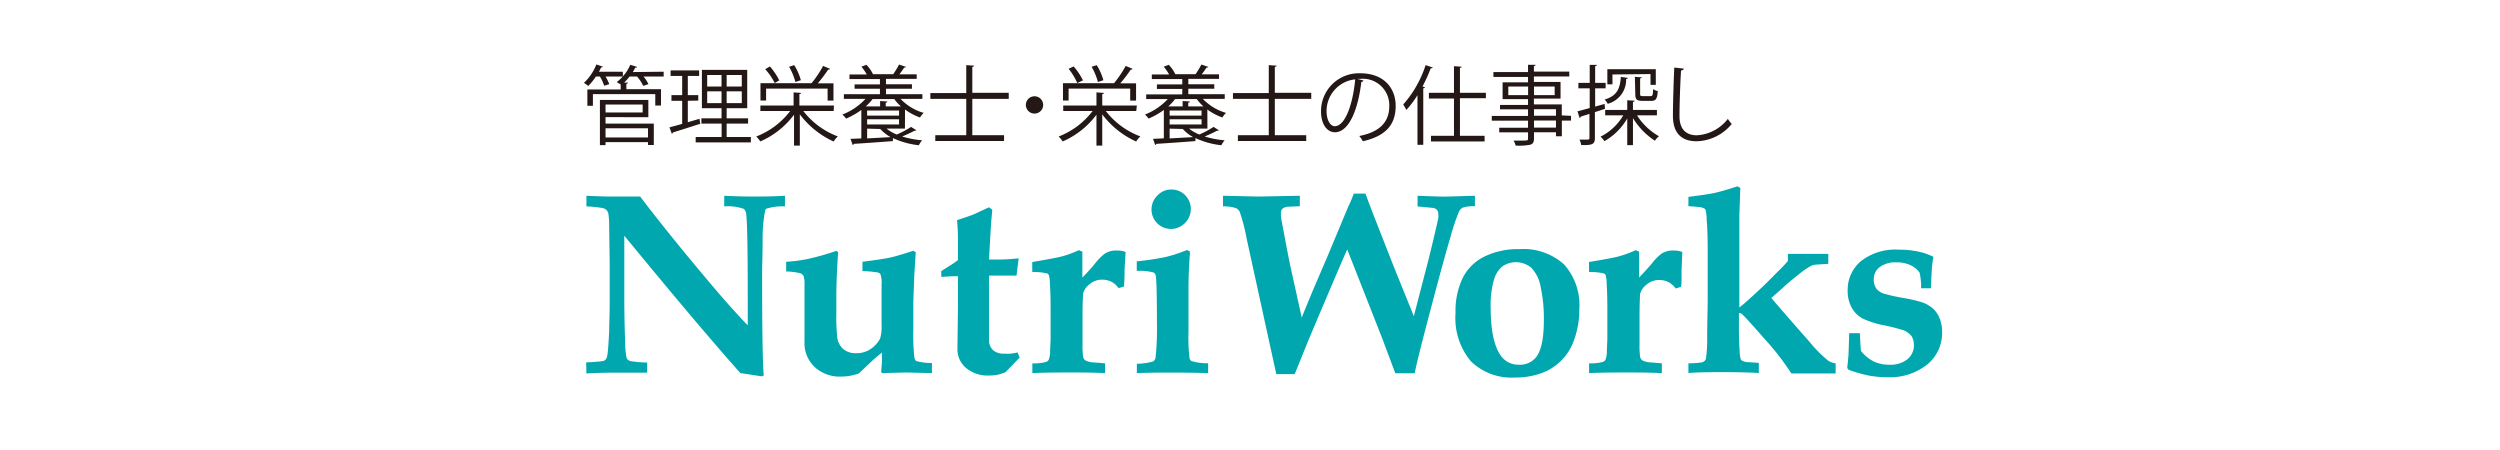 <svg id="レイヤー_1" data-name="レイヤー 1" xmlns="http://www.w3.org/2000/svg" viewBox="0 0 289 52"><defs><style>.cls-1{fill:#00a7ae;}.cls-2{fill:#231815;}</style></defs><title>アートボード 10</title><g id="_グループ_" data-name="&lt;グループ&gt;"><path class="cls-1" d="M67.76,41.89a18.6,18.6,0,0,0,2-.16.69.69,0,0,0,.28-.2,1.25,1.25,0,0,0,.18-.54c.06-.37.13-1.27.2-2.69,0-.82.06-1.87.06-3.17v-4.7l-.06-4.27a10.23,10.23,0,0,0-.08-1.39,1,1,0,0,0-.22-.48.94.94,0,0,0-.46-.24,14.45,14.45,0,0,0-1.87-.19V22.63c1.24.06,2.15.09,2.74.09l2.12,0,1.35,0q3,3.95,7.31,9.09,3.09,3.7,5.13,5.8V34.13c0-5.25-.06-8.35-.17-9.27a1,1,0,0,0-.27-.71,5.52,5.52,0,0,0-2.28-.29V22.63c1.19.06,2.28.09,3.28.09s2.21,0,3.74-.09v1.23a6.08,6.08,0,0,0-2.13.26.4.4,0,0,0-.16.22,16.83,16.83,0,0,0-.29,3.35c0,1.75-.06,3-.06,3.86q0,9.75.19,11.83l-.19.13-2.51-.38q-4.73-5.3-13.42-15.88v7.29q0,2.28.09,4.74a10.42,10.42,0,0,0,.17,2.06.61.61,0,0,0,.2.29,1.09,1.09,0,0,0,.49.15,12.61,12.61,0,0,0,1.39.12h.3v1.18l-3.17,0c-1,0-2.23,0-3.85.09Z"/><path class="cls-1" d="M90.88,31.38V30.26a17,17,0,0,0,2.53-.33A30,30,0,0,0,96.68,29l.21.16c-.14,1.93-.21,3.72-.21,5.36v1.65a23.94,23.94,0,0,0,.1,2.8,2.19,2.19,0,0,0,.71,1.39,2.23,2.23,0,0,0,1.48.47,2.87,2.87,0,0,0,1.77-.55,3.33,3.33,0,0,0,1-1.14,4.72,4.72,0,0,0,.17-1.58V35l0-2.08a3.13,3.13,0,0,0-.13-1.22.55.55,0,0,0-.29-.2,13.21,13.21,0,0,0-1.79-.16V30.26c1.51-.19,2.55-.35,3.09-.46s1.48-.39,2.79-.81l.28.16-.17,2.7c-.07,1.91-.11,3-.11,3.21v3a23.05,23.05,0,0,0,.13,3.31.55.55,0,0,0,.22.37,6.49,6.49,0,0,0,1.8.22v1.17l-3-.07-2.77.07-.1-.12.09-1.12c0-.19,0-.57,0-1.13-.38.3-.71.58-1,.83l-1.66,1.57a5.79,5.79,0,0,1-2,.37,4.25,4.25,0,0,1-3.1-1.09A3.77,3.77,0,0,1,93,39.56c0-.15,0-.69,0-1.63,0-.5,0-1.14,0-1.94l0-3.09a3,3,0,0,0-.11-1,.73.73,0,0,0-.36-.31A8,8,0,0,0,90.88,31.38Z"/><path class="cls-1" d="M108.81,32v-.66l1.32-.84a5.24,5.24,0,0,0,.61-.44v-2c0-.7,0-1.57-.11-2.61.94-.31,1.56-.52,1.84-.63l1.86-.86.38.29-.14,1.52-.1,1.69L114.33,30h.49a21.6,21.6,0,0,0,2.94-.14l-.25,2-.32,0-1.43,0h-1.43v4.89c0,1.51,0,2.4,0,2.67a1.57,1.57,0,0,0,.49,1.08,1.85,1.85,0,0,0,1.25.38,4.87,4.87,0,0,0,.8,0,6.84,6.84,0,0,0,.77-.14l.23.6-.52.53L116.27,43a4.27,4.27,0,0,1-1,.33,5.52,5.52,0,0,1-.92.08,3.87,3.87,0,0,1-2.67-.87,2.81,2.81,0,0,1-1-2.18l.06-4.84V31.93h-.39C109.81,31.93,109.3,32,108.81,32Z"/><path class="cls-1" d="M127.75,42v1.13c-1.1-.05-2.33-.07-3.69-.07-1.52,0-3.09,0-4.72.07V42a5.14,5.14,0,0,0,1.58-.16.56.56,0,0,0,.31-.25,2.57,2.57,0,0,0,.16-1.05l.06-1.31c0-.27,0-.71,0-1.33V36c0-.87,0-1.92-.08-3.17a3.84,3.84,0,0,0-.13-1.06.47.47,0,0,0-.26-.18,7.65,7.65,0,0,0-1.65-.15V30.29c1.78-.3,2.94-.52,3.5-.67a12.18,12.18,0,0,0,1.89-.7l.4.17,0,3c.63-.65,1.12-1.19,1.46-1.62a6.08,6.08,0,0,1,1.15-1.16,2.41,2.41,0,0,1,1.39-.35,2.55,2.55,0,0,1,1,.17L130,31.17c0,1.14-.05,1.79-.07,1.95l-.62.19a2.4,2.4,0,0,0-.7-.67,2.32,2.32,0,0,0-1.19-.31,2.18,2.18,0,0,0-1.48.54,2,2,0,0,0-.74,1.09c0,.21-.06,1-.06,2.47V37.9l0,2a7.89,7.89,0,0,0,.08,1.39.63.63,0,0,0,.3.4,2.5,2.5,0,0,0,1,.21Z"/><path class="cls-1" d="M131.42,43.13V42.05a7.52,7.52,0,0,0,1.88-.26.7.7,0,0,0,.29-.52,32.44,32.44,0,0,0,.15-4.15c0-3-.05-4.79-.13-5.21a.59.59,0,0,0-.2-.39,5.82,5.82,0,0,0-2-.2V30.21a31.43,31.43,0,0,0,3.34-.5,17.23,17.23,0,0,0,2.47-.81l.35.19c-.12,1.53-.18,3-.18,4.3v5a19.9,19.9,0,0,0,.12,3,.51.51,0,0,0,.23.35,6.27,6.27,0,0,0,1.92.25v1.14q-2.07-.06-4.53-.06Q133,43.07,131.42,43.13Zm4-21.22a2.17,2.17,0,0,1,1.59.66,2.27,2.27,0,0,1,0,3.18,2.25,2.25,0,1,1-3.18-3.18A2.14,2.14,0,0,1,135.44,21.91Z"/><path class="cls-1" d="M156.5,22.38h1.35c.36,1,.72,1.94,1.07,2.83q2.29,5.87,2.76,7l1.76,4.34,1.7-6.56c.65-2.6,1-4.2,1.13-4.78a3.59,3.59,0,0,0,0-.44.74.74,0,0,0-.14-.48.73.73,0,0,0-.42-.25c-.09,0-.7-.08-1.84-.17V22.63c1.74.07,2.8.1,3.18.1l3.45-.1v1.21l-.32,0a3.53,3.53,0,0,0-1.13.18,1.19,1.19,0,0,0-.39.43,25.74,25.74,0,0,0-1,3q-.81,2.72-2.38,8.7c-1.06,4-1.63,6.34-1.74,7h-2.24L159.74,39l-4-10.17q-.63,1.38-4.5,10.53l-1.57,3.89h-2.13l-3.41-15.59a21.92,21.92,0,0,0-.79-3.09.88.88,0,0,0-.44-.5,4.24,4.24,0,0,0-1.52-.21V22.63l4.09.09,4.79-.09v1.21l-1.42.06a1.12,1.12,0,0,0-.59.23.7.7,0,0,0-.17.51,2.56,2.56,0,0,0,0,.37c0,.14.11.71.3,1.69.36,1.95.63,3.31.79,4.08l1.31,5.93c.1-.26.51-1.25,1.23-3l1.84-4.29,2.33-5.59C156.1,23.41,156.3,22.91,156.5,22.38Z"/><path class="cls-1" d="M168.26,36.21a8.83,8.83,0,0,1,.85-4.12,5.53,5.53,0,0,1,2.55-2.46,8.81,8.81,0,0,1,4-.83,7,7,0,0,1,5.15,1.77,7.06,7.06,0,0,1,1.76,5.2A10.33,10.33,0,0,1,182,39.2a6.21,6.21,0,0,1-1.38,2.34,6.33,6.33,0,0,1-1.81,1.34,8.54,8.54,0,0,1-3.67.76,6.71,6.71,0,0,1-5.11-1.88A7.76,7.76,0,0,1,168.26,36.21Zm4.06-.7q0,3.9,1.14,5.56a2.48,2.48,0,0,0,2.17,1.09,2.36,2.36,0,0,0,1.91-.83c.62-.74.93-2.18.93-4.31a17.21,17.21,0,0,0-.37-3.85,4.18,4.18,0,0,0-1.1-2.23,2.77,2.77,0,0,0-3.29-.17,3,3,0,0,0-1,1.55A10.39,10.39,0,0,0,172.32,35.51Z"/><path class="cls-1" d="M192.11,42v1.13c-1.1-.05-2.33-.07-3.69-.07-1.52,0-3.09,0-4.72.07V42a5.14,5.14,0,0,0,1.58-.16.56.56,0,0,0,.31-.25,2.57,2.57,0,0,0,.16-1.05l.06-1.31c0-.27,0-.71,0-1.33V36c0-.87,0-1.92-.08-3.17a3.45,3.45,0,0,0-.13-1.06.48.48,0,0,0-.25-.18,7.87,7.87,0,0,0-1.66-.15V30.29c1.78-.3,3-.52,3.5-.67a12.18,12.18,0,0,0,1.89-.7l.4.17,0,3q.94-1,1.47-1.62a5.83,5.83,0,0,1,1.14-1.16,2.41,2.41,0,0,1,1.39-.35,2.55,2.55,0,0,1,1,.17l-.09,2.08c0,1.14,0,1.79-.07,1.95l-.61.19a2.54,2.54,0,0,0-.71-.67,2.29,2.29,0,0,0-1.18-.31,2.19,2.19,0,0,0-1.49.54,2,2,0,0,0-.74,1.09c0,.21-.06,1-.06,2.47V37.9l0,2a7.89,7.89,0,0,0,.08,1.39.63.63,0,0,0,.3.4,2.55,2.55,0,0,0,1,.21Z"/><path class="cls-1" d="M212.2,42v1.17c-.41,0-1.27,0-2.57,0s-2.2,0-2.55,0a30.32,30.32,0,0,0-3.1-4c-1.55-1.77-2.44-2.74-2.64-2.89a.49.49,0,0,0-.32-.1v1.43c0,.71,0,1.68.08,2.89a4.3,4.3,0,0,0,.12,1,.41.41,0,0,0,.16.19,1.55,1.55,0,0,0,.56.17q.18,0,1.38.09v1.17c-1.2-.07-2.5-.1-3.92-.1s-2.92,0-4.22.1V42c.86,0,1.37-.08,1.52-.11a.68.68,0,0,0,.34-.16.56.56,0,0,0,.17-.29,15.82,15.82,0,0,0,.14-2.39c0-1.76.06-3.29.06-4.57V29.69c0-1.57,0-3-.12-4.28a4.37,4.37,0,0,0-.13-1.15.44.44,0,0,0-.16-.17,2,2,0,0,0-.54-.16c-.17,0-.59-.06-1.28-.09V22.76q2.07-.26,3-.45c.62-.14,1.51-.39,2.67-.77l.33.18-.11,3.18c0,1.76,0,3.53,0,5.31v5.33c.31-.23.67-.54,1.08-.91.86-.78,1.57-1.44,2.14-2l1.08-1.09c.52-.5,1-1,1.31-1.37v-.82c.88,0,1.77,0,2.67,0h2V30.5l-1.54.1a1.41,1.41,0,0,0-.48.15,8.44,8.44,0,0,0-1.37.95c-.86.68-1.37,1.11-1.55,1.28l-.41.38-1.24,1.08c.85,1,2.31,2.69,4.36,5a14.69,14.69,0,0,0,2.27,2.29A2.19,2.19,0,0,0,212.2,42Z"/><path class="cls-1" d="M213.77,38.52H215c.05,1.09.09,1.78.14,2.06a4.47,4.47,0,0,0,1.45,1.2,4.09,4.09,0,0,0,1.82.38,3.1,3.1,0,0,0,2.11-.65,2.08,2.08,0,0,0,.73-1.6,2,2,0,0,0-.24-1,2.07,2.07,0,0,0-1-.74,21.06,21.06,0,0,0-2.19-.56,10.73,10.73,0,0,1-2.46-.77,3.12,3.12,0,0,1-1.3-1.27,4,4,0,0,1-.47-2,4.33,4.33,0,0,1,1.52-3.37,6.47,6.47,0,0,1,4.39-1.34,10.61,10.61,0,0,1,2.18.21,7.06,7.06,0,0,1,1.8.61l0,.15c-.06.34-.11.69-.14,1s-.07,1.18-.13,2.49h-1.13c0-.11,0-.29,0-.55a8.63,8.63,0,0,0-.18-1.27,2.84,2.84,0,0,0-1.12-.88,3.75,3.75,0,0,0-1.56-.29,3,3,0,0,0-1.93.55,1.7,1.7,0,0,0-.68,1.34,1.86,1.86,0,0,0,.31,1.17,1.93,1.93,0,0,0,.91.57,20.94,20.94,0,0,0,2.22.49,15.66,15.66,0,0,1,2.18.51,3.84,3.84,0,0,1,1.29.77,3.34,3.34,0,0,1,.74,1.17,4.39,4.39,0,0,1,.25,1.53,4.71,4.71,0,0,1-1.69,3.68,6.93,6.93,0,0,1-4.76,1.49,10.91,10.91,0,0,1-2-.18,16.19,16.19,0,0,1-2.36-.67l-.16-.21c.08-.76.13-1.29.15-1.6Z"/><path class="cls-2" d="M69.84,9.91a4.68,4.68,0,0,0-.49-1.06h-.47A6.73,6.73,0,0,1,68,9.94a3.75,3.75,0,0,0-.5-.36,5.84,5.84,0,0,0,1.44-2.13l.76.26a.21.21,0,0,1-.21.08c-.07.16-.16.33-.25.5H72v.56H70a5,5,0,0,1,.43.88Zm6.88-1.62v.56H74.39a4.15,4.15,0,0,1,.57.87l-.6.21a5,5,0,0,0-.71-1.08h-.87a7.11,7.11,0,0,1-.63.7l.45,0c0,.07-.06.11-.19.13v.63h4v1.89h-.66V10.88H68.54v1.35H67.9V10.34h3.85V9.76l-.46-.27a4.91,4.91,0,0,0,1.57-2l.78.24q0,.09-.21.09-.12.25-.27.51ZM70,13.54v.75h5.58v2.47h-.67v-.33H70v.35h-.65V11.55h5.6v2Zm4.29-1.46H70V13h4.29Zm.62,2.75H70v1.06h4.91Z"/><path class="cls-2" d="M79.51,11.65v2.48l1.36-.4c0,.06,0,.12.08.58-1.16.37-2.39.77-3.16,1a.18.18,0,0,1-.13.15l-.27-.74c.41-.1.91-.24,1.47-.4V11.65H77.62V11h1.24V8.78H77.52V8.14h3.3v.64H79.51V11h1.21v.63ZM84,15.84h2.8v.62H80.42v-.62h3V14.29H81.08v-.61h2.33V12.51H81.14V8.08h5.24v4.43H84v1.17h2.48v.61H84ZM81.75,8.67V10h1.66V8.67Zm0,3.25h1.66V10.56H81.75Zm4-1.92V8.67H84V10Zm0,1.92V10.56H84v1.36Z"/><path class="cls-2" d="M96.37,12.83H92.86a9,9,0,0,0,4,2.94,2.53,2.53,0,0,0-.49.59,10.19,10.19,0,0,1-3.91-3.14v3.61h-.67V13.26a9.69,9.69,0,0,1-3.9,3.09,3.65,3.65,0,0,0-.47-.57,9,9,0,0,0,3.93-2.95H87.9V12.2h3.84V10.68l.86.06c0,.07-.06.12-.19.14V12.2h4Zm-7.81-2.59v1.38h-.65v-2h6l-.1,0a11.91,11.91,0,0,0,1.34-2l.81.34a.21.21,0,0,1-.22.08,16.58,16.58,0,0,1-1.2,1.59h1.81v2h-.68V10.24Zm1-.64A7.13,7.13,0,0,0,88.46,8L89,7.68a7.19,7.19,0,0,1,1.08,1.61Zm2.25-2.07a6.46,6.46,0,0,1,.77,1.74l-.63.21a7.33,7.33,0,0,0-.73-1.76Z"/><path class="cls-2" d="M104.61,14.87h-2.12a4.46,4.46,0,0,0,1.18.68,11,11,0,0,0,1.65-.88l.6.38c0,.06-.11.06-.2.06-.37.2-.93.46-1.43.67a11.27,11.27,0,0,0,2.31.44,2.57,2.57,0,0,0-.38.57,9.44,9.44,0,0,1-3-.83l0,.35c-1.65.13-3.42.25-4.52.32a.15.15,0,0,1-.13.13l-.25-.71L99.57,16V12.71a8.94,8.94,0,0,1-1.76,1,3.8,3.8,0,0,0-.43-.47,7.15,7.15,0,0,0,2.67-1.81h-2.5v-.54h4.17v-.63H98.79V9.76h2.93V9.14H98.2V8.61h2a6,6,0,0,0-.62-.9l.58-.22a4.16,4.16,0,0,1,.76,1.09l-.07,0h2.4a8.81,8.81,0,0,0,.68-1.12l.8.27c0,.06-.1.08-.2.08-.15.22-.36.53-.56.78h2v.53h-3.55v.62h3v.52h-3v.63h4.21v.54h-2.53a6,6,0,0,0,2.68,1.62,3.12,3.12,0,0,0-.43.53,6.71,6.71,0,0,1-1.73-.92Zm-.46-2.57a4.7,4.7,0,0,1-.77-.85h-2.51a5.69,5.69,0,0,1-.79.85h1.66v-.62l.84.05c0,.07-.06.12-.19.14v.43Zm-3.91.48v.58h3.69v-.58Zm0,1.61h3.69v-.6h-3.69Zm0,.48V16l2.71-.15a4.71,4.71,0,0,1-1.19-.94Z"/><path class="cls-2" d="M116.61,11.43H112.4v4.2h3.67v.67h-7.95v-.67h3.58v-4.2h-4.15v-.67h4.15V7.53l.91.06c0,.07-.07.12-.21.14v3h4.21Z"/><path class="cls-2" d="M120.59,12.13a1,1,0,1,1-1-1A1,1,0,0,1,120.59,12.13Z"/><path class="cls-2" d="M131.35,12.83h-3.52a9,9,0,0,0,4,2.94,2.53,2.53,0,0,0-.49.59,10.15,10.15,0,0,1-3.92-3.14v3.61h-.67V13.26a9.69,9.69,0,0,1-3.9,3.09,3.65,3.65,0,0,0-.47-.57,9,9,0,0,0,3.93-2.95h-3.4V12.2h3.84V10.68l.86.06c0,.07-.06.12-.19.14V12.2h4Zm-7.82-2.59v1.38h-.65v-2h6l-.1,0a12.63,12.63,0,0,0,1.35-2l.81.34a.21.21,0,0,1-.22.08,16.73,16.73,0,0,1-1.21,1.59h1.82v2h-.68V10.24Zm1-.64a7.13,7.13,0,0,0-1-1.65l.58-.27a7.19,7.19,0,0,1,1.08,1.61Zm2.25-2.07a6.46,6.46,0,0,1,.77,1.74l-.63.21a7.33,7.33,0,0,0-.73-1.76Z"/><path class="cls-2" d="M139.58,14.87h-2.12a4.46,4.46,0,0,0,1.18.68,11,11,0,0,0,1.65-.88l.6.38c0,.06-.11.06-.2.06-.37.2-.93.46-1.43.67a11.27,11.27,0,0,0,2.31.44,2.57,2.57,0,0,0-.38.57,9.44,9.44,0,0,1-3-.83l0,.35c-1.65.13-3.42.25-4.52.32a.15.15,0,0,1-.13.13l-.25-.71,1.25-.06V12.71a8.94,8.94,0,0,1-1.76,1,3.72,3.72,0,0,0-.42-.47A7.2,7.2,0,0,0,135,11.45h-2.5v-.54h4.17v-.63h-2.93V9.76h2.93V9.14h-3.52V8.61h2a6,6,0,0,0-.62-.9l.58-.22a4.16,4.16,0,0,1,.76,1.09l-.07,0h2.4a8.81,8.81,0,0,0,.68-1.12l.8.27c0,.06-.1.08-.2.08-.15.22-.36.53-.56.78h2v.53h-3.55v.62h3v.52h-3v.63h4.21v.54h-2.53a6,6,0,0,0,2.68,1.62,3.12,3.12,0,0,0-.43.53,6.71,6.71,0,0,1-1.73-.92Zm-.46-2.57a4.7,4.7,0,0,1-.77-.85h-2.51a5.69,5.69,0,0,1-.79.85h1.66v-.62l.84.05c0,.07-.06.12-.19.14v.43Zm-3.91.48v.58h3.69v-.58Zm0,1.61h3.69v-.6h-3.69Zm0,.48V16l2.71-.15a4.71,4.71,0,0,1-1.19-.94Z"/><path class="cls-2" d="M151.58,11.43h-4.21v4.2H151v.67H143.1v-.67h3.57v-4.2h-4.14v-.67h4.14V7.53l.91.06c0,.07-.07.12-.21.14v3h4.21Z"/><path class="cls-2" d="M157.62,9.31a.26.26,0,0,1-.25.16c-.36,3.11-1.4,5.82-3.06,5.82-.84,0-1.6-.84-1.6-2.42a4.38,4.38,0,0,1,4.5-4.4c2.88,0,4.13,1.82,4.13,3.77,0,2.38-1.38,3.53-3.79,4.09a3.94,3.94,0,0,0-.42-.61c2.29-.44,3.47-1.56,3.47-3.45a3.06,3.06,0,0,0-3.39-3.15l-.3,0Zm-1-.13a3.68,3.68,0,0,0-3.27,3.67c0,1.07.46,1.74.94,1.74C155.54,14.59,156.41,11.92,156.66,9.18Z"/><path class="cls-2" d="M163.86,11a10.76,10.76,0,0,1-1.29,1.71,5.67,5.67,0,0,0-.36-.63,12.76,12.76,0,0,0,2.59-4.55l.82.27c0,.07-.11.1-.23.1a18,18,0,0,1-.95,2.1l.28.08c0,.07-.07.11-.19.13v6.53h-.67Zm7.91.35h-3V15.7h2.85v.65h-6.2V15.7h2.66V11.39h-2.9v-.66h2.9V7.65l.88.06c0,.07-.06.12-.19.13v2.89h3Z"/><path class="cls-2" d="M181.61,13.39v.55h-1.06v1.81h-.68v-.46h-2.54V16c0,.45-.13.63-.43.73a6.88,6.88,0,0,1-1.69.1,2.38,2.38,0,0,0-.24-.58l1,0c.61,0,.67,0,.67-.26v-.69h-3.33v-.53h3.33v-.82h-4.19v-.55h4.19v-.76h-3.24v-.51h3.24v-.67h-2.94V9.52h2.94V8.89h-4V8.33h4V7.49l.87,0c0,.08-.06.13-.19.14v.65h4.09v.56h-4.09v.63h3.08v1.93h-3.08v.67h3.22v1.27ZM174.36,11h2.29V10h-2.29Zm5.36-1h-2.39v1h2.39Zm-2.39,2.62v.76h2.54v-.76Zm2.54,2.13v-.82h-2.54v.82Z"/><path class="cls-2" d="M185.54,12.58l-1.17.38v3c0,.74-.33.83-1.58.81a2.53,2.53,0,0,0-.2-.63l.7,0c.4,0,.45,0,.45-.2V13.16l-1,.32a.21.21,0,0,1-.14.16l-.24-.77,1.41-.38V10.21h-1.31V9.58h1.31V7.5l.83,0c0,.08-.06.12-.2.14V9.58h1.21v.63h-1.21v2.11l1.09-.31Zm6,.75h-2.3a7.15,7.15,0,0,0,2.54,2.42,2.11,2.11,0,0,0-.47.52,8.28,8.28,0,0,1-2.54-2.62v3.13h-.66V13.69a7.08,7.08,0,0,1-2.64,2.63,2.48,2.48,0,0,0-.45-.52,6.3,6.3,0,0,0,2.63-2.47h-2.09v-.62h2.55V11.59l.86.05c0,.07-.07.12-.2.14v.93h2.77ZM188.17,9c0,.07-.07.12-.19.13A2.87,2.87,0,0,1,185.85,12a1.72,1.72,0,0,0-.36-.49c1.45-.44,1.78-1.26,1.88-2.62Zm-1.77-.39V9.75h-.59V8h5.6V9.81h-.61V8.56Zm2.59.27.8.06c0,.06-.06.1-.19.12v1.8c0,.22.05.25.32.25h.89c.22,0,.27-.1.29-.81a1.63,1.63,0,0,0,.54.23c-.06.91-.23,1.13-.75,1.13h-1c-.7,0-.85-.17-.85-.79Z"/><path class="cls-2" d="M194.64,7.93c0,.12-.11.19-.31.22-.08,1.15-.18,3.8-.18,5.28s.74,2.21,2,2.21a4.87,4.87,0,0,0,3.59-1.9,4,4,0,0,0,.45.59,5.42,5.42,0,0,1-4.05,2c-1.82,0-2.75-1-2.75-2.94,0-1.26.09-4.36.16-5.58Z"/></g></svg>